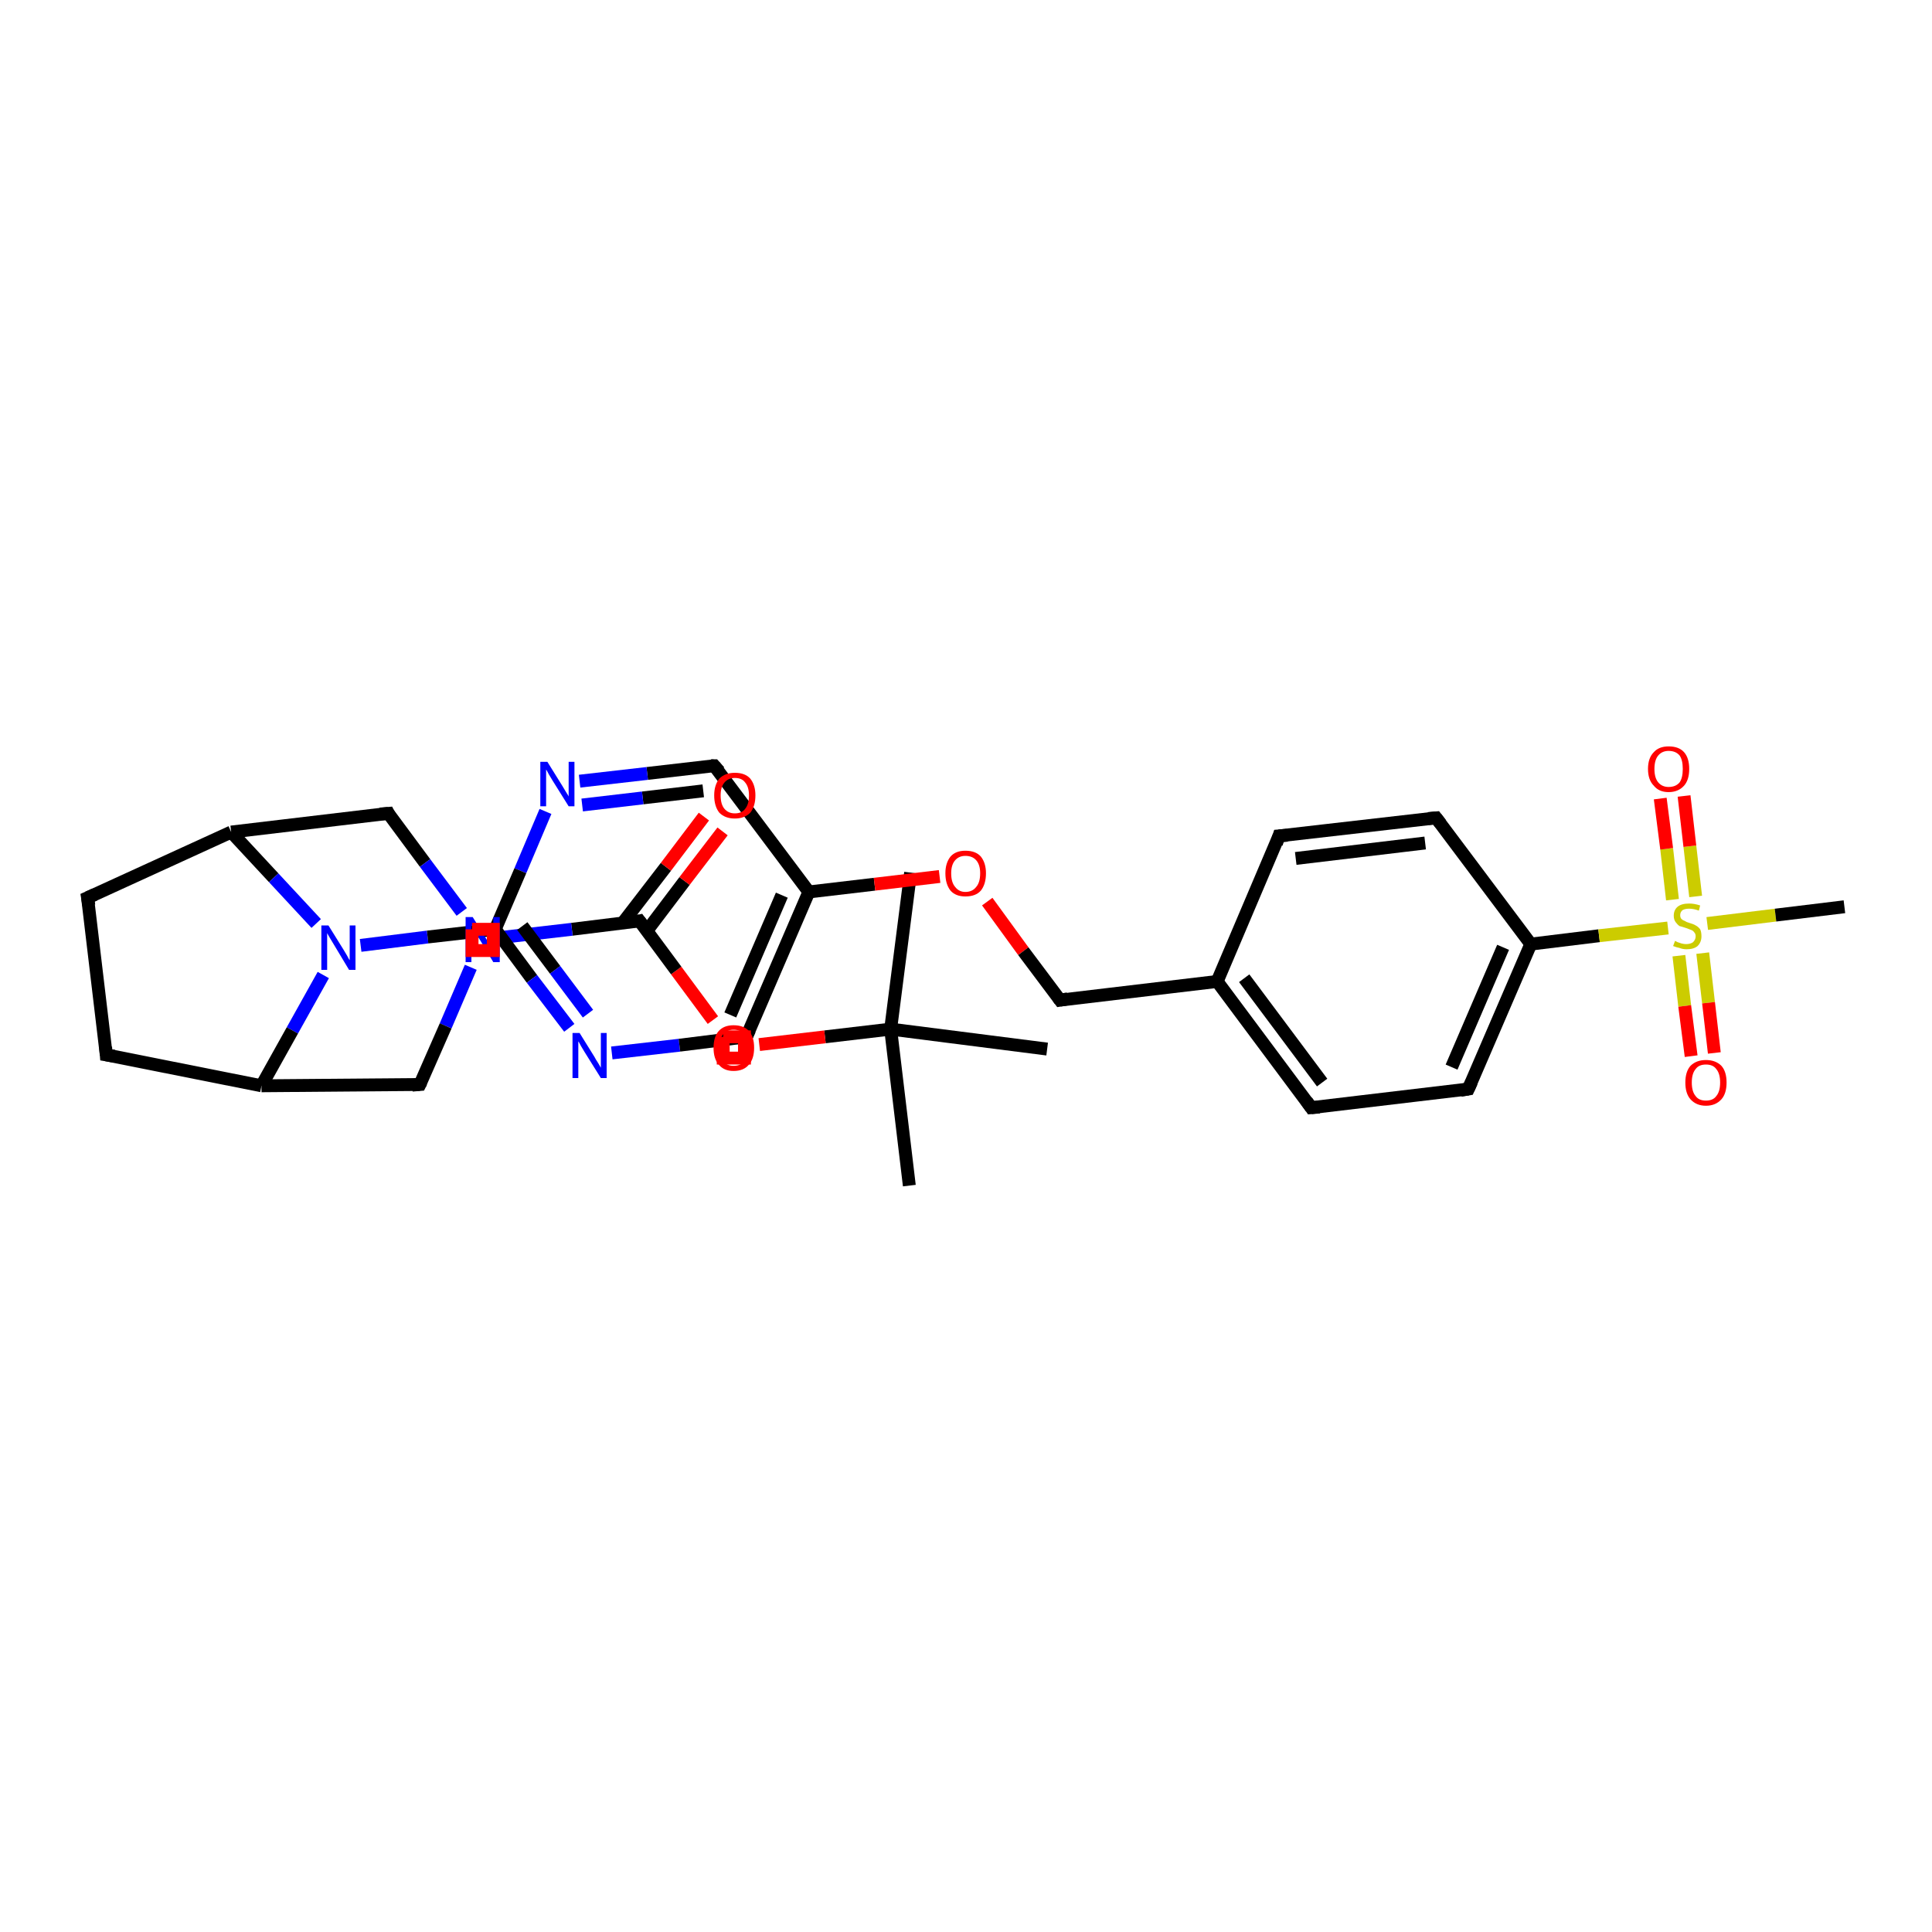 <?xml version='1.0' encoding='iso-8859-1'?>
<svg version='1.1' baseProfile='full'
              xmlns='http://www.w3.org/2000/svg'
                      xmlns:rdkit='http://www.rdkit.org/xml'
                      xmlns:xlink='http://www.w3.org/1999/xlink'
                  xml:space='preserve'
width='300px' height='300px' viewBox='0 0 300 300'>
<!-- END OF HEADER -->
<rect style='opacity:1.0;fill:#FFFFFF;stroke:none' width='300.0' height='300.0' x='0.0' y='0.0'> </rect>
<path class='bond-0 atom-0 atom-1' d='M 141.2,184.1 L 138.3,159.8' style='fill:none;fill-rule:evenodd;stroke:#000000;stroke-width:2.0px;stroke-linecap:butt;stroke-linejoin:miter;stroke-opacity:1' />
<path class='bond-1 atom-1 atom-2' d='M 138.3,159.8 L 141.4,135.5' style='fill:none;fill-rule:evenodd;stroke:#000000;stroke-width:2.0px;stroke-linecap:butt;stroke-linejoin:miter;stroke-opacity:1' />
<path class='bond-2 atom-1 atom-3' d='M 138.3,159.8 L 162.6,162.9' style='fill:none;fill-rule:evenodd;stroke:#000000;stroke-width:2.0px;stroke-linecap:butt;stroke-linejoin:miter;stroke-opacity:1' />
<path class='bond-3 atom-1 atom-4' d='M 138.3,159.8 L 128.1,161.0' style='fill:none;fill-rule:evenodd;stroke:#000000;stroke-width:2.0px;stroke-linecap:butt;stroke-linejoin:miter;stroke-opacity:1' />
<path class='bond-3 atom-1 atom-4' d='M 128.1,161.0 L 117.9,162.2' style='fill:none;fill-rule:evenodd;stroke:#FF0000;stroke-width:2.0px;stroke-linecap:butt;stroke-linejoin:miter;stroke-opacity:1' />
<path class='bond-4 atom-4 atom-5' d='M 110.7,158.4 L 105.0,150.7' style='fill:none;fill-rule:evenodd;stroke:#FF0000;stroke-width:2.0px;stroke-linecap:butt;stroke-linejoin:miter;stroke-opacity:1' />
<path class='bond-4 atom-4 atom-5' d='M 105.0,150.7 L 99.3,143.0' style='fill:none;fill-rule:evenodd;stroke:#000000;stroke-width:2.0px;stroke-linecap:butt;stroke-linejoin:miter;stroke-opacity:1' />
<path class='bond-5 atom-5 atom-6' d='M 100.4,144.6 L 106.3,136.8' style='fill:none;fill-rule:evenodd;stroke:#000000;stroke-width:2.0px;stroke-linecap:butt;stroke-linejoin:miter;stroke-opacity:1' />
<path class='bond-5 atom-5 atom-6' d='M 106.3,136.8 L 112.2,129.1' style='fill:none;fill-rule:evenodd;stroke:#FF0000;stroke-width:2.0px;stroke-linecap:butt;stroke-linejoin:miter;stroke-opacity:1' />
<path class='bond-5 atom-5 atom-6' d='M 96.7,143.3 L 103.4,134.6' style='fill:none;fill-rule:evenodd;stroke:#000000;stroke-width:2.0px;stroke-linecap:butt;stroke-linejoin:miter;stroke-opacity:1' />
<path class='bond-5 atom-5 atom-6' d='M 103.4,134.6 L 109.3,126.8' style='fill:none;fill-rule:evenodd;stroke:#FF0000;stroke-width:2.0px;stroke-linecap:butt;stroke-linejoin:miter;stroke-opacity:1' />
<path class='bond-6 atom-5 atom-7' d='M 99.3,143.0 L 88.8,144.3' style='fill:none;fill-rule:evenodd;stroke:#000000;stroke-width:2.0px;stroke-linecap:butt;stroke-linejoin:miter;stroke-opacity:1' />
<path class='bond-6 atom-5 atom-7' d='M 88.8,144.3 L 78.4,145.5' style='fill:none;fill-rule:evenodd;stroke:#0000FF;stroke-width:2.0px;stroke-linecap:butt;stroke-linejoin:miter;stroke-opacity:1' />
<path class='bond-7 atom-7 atom-8' d='M 73.1,150.2 L 69.2,159.3' style='fill:none;fill-rule:evenodd;stroke:#0000FF;stroke-width:2.0px;stroke-linecap:butt;stroke-linejoin:miter;stroke-opacity:1' />
<path class='bond-7 atom-7 atom-8' d='M 69.2,159.3 L 65.2,168.4' style='fill:none;fill-rule:evenodd;stroke:#000000;stroke-width:2.0px;stroke-linecap:butt;stroke-linejoin:miter;stroke-opacity:1' />
<path class='bond-8 atom-8 atom-9' d='M 65.2,168.4 L 40.6,168.6' style='fill:none;fill-rule:evenodd;stroke:#000000;stroke-width:2.0px;stroke-linecap:butt;stroke-linejoin:miter;stroke-opacity:1' />
<path class='bond-9 atom-9 atom-10' d='M 40.6,168.6 L 16.5,163.8' style='fill:none;fill-rule:evenodd;stroke:#000000;stroke-width:2.0px;stroke-linecap:butt;stroke-linejoin:miter;stroke-opacity:1' />
<path class='bond-10 atom-10 atom-11' d='M 16.5,163.8 L 13.6,139.4' style='fill:none;fill-rule:evenodd;stroke:#000000;stroke-width:2.0px;stroke-linecap:butt;stroke-linejoin:miter;stroke-opacity:1' />
<path class='bond-11 atom-11 atom-12' d='M 13.6,139.4 L 35.9,129.2' style='fill:none;fill-rule:evenodd;stroke:#000000;stroke-width:2.0px;stroke-linecap:butt;stroke-linejoin:miter;stroke-opacity:1' />
<path class='bond-12 atom-12 atom-13' d='M 35.9,129.2 L 60.3,126.3' style='fill:none;fill-rule:evenodd;stroke:#000000;stroke-width:2.0px;stroke-linecap:butt;stroke-linejoin:miter;stroke-opacity:1' />
<path class='bond-13 atom-12 atom-14' d='M 35.9,129.2 L 42.5,136.3' style='fill:none;fill-rule:evenodd;stroke:#000000;stroke-width:2.0px;stroke-linecap:butt;stroke-linejoin:miter;stroke-opacity:1' />
<path class='bond-13 atom-12 atom-14' d='M 42.5,136.3 L 49.1,143.4' style='fill:none;fill-rule:evenodd;stroke:#0000FF;stroke-width:2.0px;stroke-linecap:butt;stroke-linejoin:miter;stroke-opacity:1' />
<path class='bond-14 atom-14 atom-15' d='M 56.0,146.8 L 66.4,145.5' style='fill:none;fill-rule:evenodd;stroke:#0000FF;stroke-width:2.0px;stroke-linecap:butt;stroke-linejoin:miter;stroke-opacity:1' />
<path class='bond-14 atom-14 atom-15' d='M 66.4,145.5 L 76.9,144.3' style='fill:none;fill-rule:evenodd;stroke:#000000;stroke-width:2.0px;stroke-linecap:butt;stroke-linejoin:miter;stroke-opacity:1' />
<path class='bond-15 atom-15 atom-16' d='M 76.9,144.3 L 82.6,152.0' style='fill:none;fill-rule:evenodd;stroke:#000000;stroke-width:2.0px;stroke-linecap:butt;stroke-linejoin:miter;stroke-opacity:1' />
<path class='bond-15 atom-15 atom-16' d='M 82.6,152.0 L 88.4,159.6' style='fill:none;fill-rule:evenodd;stroke:#0000FF;stroke-width:2.0px;stroke-linecap:butt;stroke-linejoin:miter;stroke-opacity:1' />
<path class='bond-15 atom-15 atom-16' d='M 81.1,143.8 L 86.2,150.6' style='fill:none;fill-rule:evenodd;stroke:#000000;stroke-width:2.0px;stroke-linecap:butt;stroke-linejoin:miter;stroke-opacity:1' />
<path class='bond-15 atom-15 atom-16' d='M 86.2,150.6 L 91.3,157.4' style='fill:none;fill-rule:evenodd;stroke:#0000FF;stroke-width:2.0px;stroke-linecap:butt;stroke-linejoin:miter;stroke-opacity:1' />
<path class='bond-16 atom-16 atom-17' d='M 95.0,163.5 L 105.5,162.3' style='fill:none;fill-rule:evenodd;stroke:#0000FF;stroke-width:2.0px;stroke-linecap:butt;stroke-linejoin:miter;stroke-opacity:1' />
<path class='bond-16 atom-16 atom-17' d='M 105.5,162.3 L 115.9,161.0' style='fill:none;fill-rule:evenodd;stroke:#000000;stroke-width:2.0px;stroke-linecap:butt;stroke-linejoin:miter;stroke-opacity:1' />
<path class='bond-17 atom-17 atom-18' d='M 115.9,161.0 L 125.6,138.5' style='fill:none;fill-rule:evenodd;stroke:#000000;stroke-width:2.0px;stroke-linecap:butt;stroke-linejoin:miter;stroke-opacity:1' />
<path class='bond-17 atom-17 atom-18' d='M 113.4,157.6 L 121.4,139.0' style='fill:none;fill-rule:evenodd;stroke:#000000;stroke-width:2.0px;stroke-linecap:butt;stroke-linejoin:miter;stroke-opacity:1' />
<path class='bond-18 atom-18 atom-19' d='M 125.6,138.5 L 135.8,137.3' style='fill:none;fill-rule:evenodd;stroke:#000000;stroke-width:2.0px;stroke-linecap:butt;stroke-linejoin:miter;stroke-opacity:1' />
<path class='bond-18 atom-18 atom-19' d='M 135.8,137.3 L 145.9,136.1' style='fill:none;fill-rule:evenodd;stroke:#FF0000;stroke-width:2.0px;stroke-linecap:butt;stroke-linejoin:miter;stroke-opacity:1' />
<path class='bond-19 atom-19 atom-20' d='M 153.3,140.0 L 158.9,147.7' style='fill:none;fill-rule:evenodd;stroke:#FF0000;stroke-width:2.0px;stroke-linecap:butt;stroke-linejoin:miter;stroke-opacity:1' />
<path class='bond-19 atom-19 atom-20' d='M 158.9,147.7 L 164.6,155.3' style='fill:none;fill-rule:evenodd;stroke:#000000;stroke-width:2.0px;stroke-linecap:butt;stroke-linejoin:miter;stroke-opacity:1' />
<path class='bond-20 atom-20 atom-21' d='M 164.6,155.3 L 189.0,152.4' style='fill:none;fill-rule:evenodd;stroke:#000000;stroke-width:2.0px;stroke-linecap:butt;stroke-linejoin:miter;stroke-opacity:1' />
<path class='bond-21 atom-21 atom-22' d='M 189.0,152.4 L 203.6,172.0' style='fill:none;fill-rule:evenodd;stroke:#000000;stroke-width:2.0px;stroke-linecap:butt;stroke-linejoin:miter;stroke-opacity:1' />
<path class='bond-21 atom-21 atom-22' d='M 193.2,151.9 L 205.3,168.1' style='fill:none;fill-rule:evenodd;stroke:#000000;stroke-width:2.0px;stroke-linecap:butt;stroke-linejoin:miter;stroke-opacity:1' />
<path class='bond-22 atom-22 atom-23' d='M 203.6,172.0 L 228.0,169.1' style='fill:none;fill-rule:evenodd;stroke:#000000;stroke-width:2.0px;stroke-linecap:butt;stroke-linejoin:miter;stroke-opacity:1' />
<path class='bond-23 atom-23 atom-24' d='M 228.0,169.1 L 237.7,146.6' style='fill:none;fill-rule:evenodd;stroke:#000000;stroke-width:2.0px;stroke-linecap:butt;stroke-linejoin:miter;stroke-opacity:1' />
<path class='bond-23 atom-23 atom-24' d='M 225.4,165.7 L 233.4,147.1' style='fill:none;fill-rule:evenodd;stroke:#000000;stroke-width:2.0px;stroke-linecap:butt;stroke-linejoin:miter;stroke-opacity:1' />
<path class='bond-24 atom-24 atom-25' d='M 237.7,146.6 L 223.0,127.0' style='fill:none;fill-rule:evenodd;stroke:#000000;stroke-width:2.0px;stroke-linecap:butt;stroke-linejoin:miter;stroke-opacity:1' />
<path class='bond-25 atom-25 atom-26' d='M 223.0,127.0 L 198.6,129.8' style='fill:none;fill-rule:evenodd;stroke:#000000;stroke-width:2.0px;stroke-linecap:butt;stroke-linejoin:miter;stroke-opacity:1' />
<path class='bond-25 atom-25 atom-26' d='M 221.3,130.9 L 201.2,133.3' style='fill:none;fill-rule:evenodd;stroke:#000000;stroke-width:2.0px;stroke-linecap:butt;stroke-linejoin:miter;stroke-opacity:1' />
<path class='bond-26 atom-24 atom-27' d='M 237.7,146.6 L 248.3,145.3' style='fill:none;fill-rule:evenodd;stroke:#000000;stroke-width:2.0px;stroke-linecap:butt;stroke-linejoin:miter;stroke-opacity:1' />
<path class='bond-26 atom-24 atom-27' d='M 248.3,145.3 L 259.0,144.1' style='fill:none;fill-rule:evenodd;stroke:#CCCC00;stroke-width:2.0px;stroke-linecap:butt;stroke-linejoin:miter;stroke-opacity:1' />
<path class='bond-27 atom-27 atom-28' d='M 265.1,143.4 L 275.7,142.1' style='fill:none;fill-rule:evenodd;stroke:#CCCC00;stroke-width:2.0px;stroke-linecap:butt;stroke-linejoin:miter;stroke-opacity:1' />
<path class='bond-27 atom-27 atom-28' d='M 275.7,142.1 L 286.4,140.8' style='fill:none;fill-rule:evenodd;stroke:#000000;stroke-width:2.0px;stroke-linecap:butt;stroke-linejoin:miter;stroke-opacity:1' />
<path class='bond-28 atom-27 atom-29' d='M 263.3,139.2 L 262.4,131.4' style='fill:none;fill-rule:evenodd;stroke:#CCCC00;stroke-width:2.0px;stroke-linecap:butt;stroke-linejoin:miter;stroke-opacity:1' />
<path class='bond-28 atom-27 atom-29' d='M 262.4,131.4 L 261.5,123.6' style='fill:none;fill-rule:evenodd;stroke:#FF0000;stroke-width:2.0px;stroke-linecap:butt;stroke-linejoin:miter;stroke-opacity:1' />
<path class='bond-28 atom-27 atom-29' d='M 259.7,139.7 L 258.8,131.8' style='fill:none;fill-rule:evenodd;stroke:#CCCC00;stroke-width:2.0px;stroke-linecap:butt;stroke-linejoin:miter;stroke-opacity:1' />
<path class='bond-28 atom-27 atom-29' d='M 258.8,131.8 L 257.8,124.0' style='fill:none;fill-rule:evenodd;stroke:#FF0000;stroke-width:2.0px;stroke-linecap:butt;stroke-linejoin:miter;stroke-opacity:1' />
<path class='bond-29 atom-27 atom-30' d='M 260.7,148.4 L 261.6,156.2' style='fill:none;fill-rule:evenodd;stroke:#CCCC00;stroke-width:2.0px;stroke-linecap:butt;stroke-linejoin:miter;stroke-opacity:1' />
<path class='bond-29 atom-27 atom-30' d='M 261.6,156.2 L 262.6,164.0' style='fill:none;fill-rule:evenodd;stroke:#FF0000;stroke-width:2.0px;stroke-linecap:butt;stroke-linejoin:miter;stroke-opacity:1' />
<path class='bond-29 atom-27 atom-30' d='M 264.4,148.0 L 265.3,155.7' style='fill:none;fill-rule:evenodd;stroke:#CCCC00;stroke-width:2.0px;stroke-linecap:butt;stroke-linejoin:miter;stroke-opacity:1' />
<path class='bond-29 atom-27 atom-30' d='M 265.3,155.7 L 266.2,163.5' style='fill:none;fill-rule:evenodd;stroke:#FF0000;stroke-width:2.0px;stroke-linecap:butt;stroke-linejoin:miter;stroke-opacity:1' />
<path class='bond-30 atom-18 atom-31' d='M 125.6,138.5 L 110.9,118.9' style='fill:none;fill-rule:evenodd;stroke:#000000;stroke-width:2.0px;stroke-linecap:butt;stroke-linejoin:miter;stroke-opacity:1' />
<path class='bond-31 atom-31 atom-32' d='M 110.9,118.9 L 100.5,120.1' style='fill:none;fill-rule:evenodd;stroke:#000000;stroke-width:2.0px;stroke-linecap:butt;stroke-linejoin:miter;stroke-opacity:1' />
<path class='bond-31 atom-31 atom-32' d='M 100.5,120.1 L 90.0,121.3' style='fill:none;fill-rule:evenodd;stroke:#0000FF;stroke-width:2.0px;stroke-linecap:butt;stroke-linejoin:miter;stroke-opacity:1' />
<path class='bond-31 atom-31 atom-32' d='M 109.2,122.8 L 99.8,123.9' style='fill:none;fill-rule:evenodd;stroke:#000000;stroke-width:2.0px;stroke-linecap:butt;stroke-linejoin:miter;stroke-opacity:1' />
<path class='bond-31 atom-31 atom-32' d='M 99.8,123.9 L 90.4,125.0' style='fill:none;fill-rule:evenodd;stroke:#0000FF;stroke-width:2.0px;stroke-linecap:butt;stroke-linejoin:miter;stroke-opacity:1' />
<path class='bond-32 atom-13 atom-7' d='M 60.3,126.3 L 66.0,134.0' style='fill:none;fill-rule:evenodd;stroke:#000000;stroke-width:2.0px;stroke-linecap:butt;stroke-linejoin:miter;stroke-opacity:1' />
<path class='bond-32 atom-13 atom-7' d='M 66.0,134.0 L 71.7,141.6' style='fill:none;fill-rule:evenodd;stroke:#0000FF;stroke-width:2.0px;stroke-linecap:butt;stroke-linejoin:miter;stroke-opacity:1' />
<path class='bond-33 atom-32 atom-15' d='M 84.7,126.0 L 80.8,135.2' style='fill:none;fill-rule:evenodd;stroke:#0000FF;stroke-width:2.0px;stroke-linecap:butt;stroke-linejoin:miter;stroke-opacity:1' />
<path class='bond-33 atom-32 atom-15' d='M 80.8,135.2 L 76.9,144.3' style='fill:none;fill-rule:evenodd;stroke:#000000;stroke-width:2.0px;stroke-linecap:butt;stroke-linejoin:miter;stroke-opacity:1' />
<path class='bond-34 atom-14 atom-9' d='M 50.2,151.4 L 45.4,160.0' style='fill:none;fill-rule:evenodd;stroke:#0000FF;stroke-width:2.0px;stroke-linecap:butt;stroke-linejoin:miter;stroke-opacity:1' />
<path class='bond-34 atom-14 atom-9' d='M 45.4,160.0 L 40.6,168.6' style='fill:none;fill-rule:evenodd;stroke:#000000;stroke-width:2.0px;stroke-linecap:butt;stroke-linejoin:miter;stroke-opacity:1' />
<path class='bond-35 atom-26 atom-21' d='M 198.6,129.8 L 189.0,152.4' style='fill:none;fill-rule:evenodd;stroke:#000000;stroke-width:2.0px;stroke-linecap:butt;stroke-linejoin:miter;stroke-opacity:1' />
<path d='M 99.6,143.4 L 99.3,143.0 L 98.8,143.1' style='fill:none;stroke:#000000;stroke-width:2.0px;stroke-linecap:butt;stroke-linejoin:miter;stroke-opacity:1;' />
<path d='M 65.4,168.0 L 65.2,168.4 L 64.0,168.5' style='fill:none;stroke:#000000;stroke-width:2.0px;stroke-linecap:butt;stroke-linejoin:miter;stroke-opacity:1;' />
<path d='M 17.7,164.0 L 16.5,163.8 L 16.4,162.6' style='fill:none;stroke:#000000;stroke-width:2.0px;stroke-linecap:butt;stroke-linejoin:miter;stroke-opacity:1;' />
<path d='M 13.8,140.6 L 13.6,139.4 L 14.7,138.9' style='fill:none;stroke:#000000;stroke-width:2.0px;stroke-linecap:butt;stroke-linejoin:miter;stroke-opacity:1;' />
<path d='M 59.0,126.4 L 60.3,126.3 L 60.5,126.7' style='fill:none;stroke:#000000;stroke-width:2.0px;stroke-linecap:butt;stroke-linejoin:miter;stroke-opacity:1;' />
<path d='M 115.4,161.1 L 115.9,161.0 L 116.4,159.9' style='fill:none;stroke:#000000;stroke-width:2.0px;stroke-linecap:butt;stroke-linejoin:miter;stroke-opacity:1;' />
<path d='M 164.3,154.9 L 164.6,155.3 L 165.8,155.1' style='fill:none;stroke:#000000;stroke-width:2.0px;stroke-linecap:butt;stroke-linejoin:miter;stroke-opacity:1;' />
<path d='M 202.9,171.0 L 203.6,172.0 L 204.9,171.9' style='fill:none;stroke:#000000;stroke-width:2.0px;stroke-linecap:butt;stroke-linejoin:miter;stroke-opacity:1;' />
<path d='M 226.8,169.3 L 228.0,169.1 L 228.5,168.0' style='fill:none;stroke:#000000;stroke-width:2.0px;stroke-linecap:butt;stroke-linejoin:miter;stroke-opacity:1;' />
<path d='M 223.7,127.9 L 223.0,127.0 L 221.8,127.1' style='fill:none;stroke:#000000;stroke-width:2.0px;stroke-linecap:butt;stroke-linejoin:miter;stroke-opacity:1;' />
<path d='M 199.9,129.7 L 198.6,129.8 L 198.2,131.0' style='fill:none;stroke:#000000;stroke-width:2.0px;stroke-linecap:butt;stroke-linejoin:miter;stroke-opacity:1;' />
<path d='M 111.7,119.8 L 110.9,118.9 L 110.4,118.9' style='fill:none;stroke:#000000;stroke-width:2.0px;stroke-linecap:butt;stroke-linejoin:miter;stroke-opacity:1;' />
<path class='atom-4' d='M 110.8 162.7
Q 110.8 161.0, 111.6 160.1
Q 112.4 159.2, 113.9 159.2
Q 115.5 159.2, 116.3 160.1
Q 117.1 161.0, 117.1 162.7
Q 117.1 164.4, 116.3 165.3
Q 115.5 166.3, 113.9 166.3
Q 112.4 166.3, 111.6 165.3
Q 110.8 164.4, 110.8 162.7
M 113.9 165.5
Q 115.0 165.5, 115.6 164.8
Q 116.2 164.1, 116.2 162.7
Q 116.2 161.3, 115.6 160.6
Q 115.0 159.9, 113.9 159.9
Q 112.9 159.9, 112.3 160.6
Q 111.7 161.3, 111.7 162.7
Q 111.7 164.1, 112.3 164.8
Q 112.9 165.5, 113.9 165.5
' fill='#FF0000'/>
<path class='atom-6' d='M 110.9 123.5
Q 110.9 121.9, 111.7 120.9
Q 112.6 120.0, 114.1 120.0
Q 115.7 120.0, 116.5 120.9
Q 117.3 121.9, 117.3 123.5
Q 117.3 125.2, 116.5 126.2
Q 115.6 127.1, 114.1 127.1
Q 112.6 127.1, 111.7 126.2
Q 110.9 125.2, 110.9 123.5
M 114.1 126.3
Q 115.2 126.3, 115.7 125.6
Q 116.3 124.9, 116.3 123.5
Q 116.3 122.2, 115.7 121.5
Q 115.2 120.8, 114.1 120.8
Q 113.1 120.8, 112.5 121.5
Q 111.9 122.2, 111.9 123.5
Q 111.9 124.9, 112.5 125.6
Q 113.1 126.3, 114.1 126.3
' fill='#FF0000'/>
<path class='atom-7' d='M 73.4 142.4
L 75.7 146.1
Q 75.9 146.5, 76.3 147.1
Q 76.6 147.8, 76.6 147.8
L 76.6 142.4
L 77.6 142.4
L 77.6 149.4
L 76.6 149.4
L 74.2 145.4
Q 73.9 144.9, 73.6 144.4
Q 73.3 143.8, 73.2 143.7
L 73.2 149.4
L 72.3 149.4
L 72.3 142.4
L 73.4 142.4
' fill='#0000FF'/>
<path class='atom-14' d='M 51.0 143.7
L 53.3 147.4
Q 53.5 147.7, 53.9 148.4
Q 54.2 149.0, 54.3 149.1
L 54.3 143.7
L 55.2 143.7
L 55.2 150.6
L 54.2 150.6
L 51.8 146.6
Q 51.5 146.1, 51.2 145.6
Q 50.9 145.1, 50.8 144.9
L 50.8 150.6
L 49.9 150.6
L 49.9 143.7
L 51.0 143.7
' fill='#0000FF'/>
<path class='atom-16' d='M 90.0 160.4
L 92.3 164.1
Q 92.5 164.5, 92.9 165.1
Q 93.3 165.8, 93.3 165.8
L 93.3 160.4
L 94.2 160.4
L 94.2 167.4
L 93.3 167.4
L 90.8 163.4
Q 90.5 162.9, 90.2 162.4
Q 89.9 161.8, 89.8 161.7
L 89.8 167.4
L 88.9 167.4
L 88.9 160.4
L 90.0 160.4
' fill='#0000FF'/>
<path class='atom-19' d='M 146.8 135.6
Q 146.8 134.0, 147.6 133.0
Q 148.4 132.1, 149.9 132.1
Q 151.5 132.1, 152.3 133.0
Q 153.1 134.0, 153.1 135.6
Q 153.1 137.3, 152.3 138.3
Q 151.5 139.2, 149.9 139.2
Q 148.4 139.2, 147.6 138.3
Q 146.8 137.3, 146.8 135.6
M 149.9 138.5
Q 151.0 138.5, 151.6 137.7
Q 152.2 137.0, 152.2 135.6
Q 152.2 134.3, 151.6 133.6
Q 151.0 132.9, 149.9 132.9
Q 148.9 132.9, 148.3 133.6
Q 147.7 134.3, 147.7 135.6
Q 147.7 137.0, 148.3 137.7
Q 148.9 138.5, 149.9 138.5
' fill='#FF0000'/>
<path class='atom-27' d='M 260.1 146.1
Q 260.1 146.1, 260.5 146.3
Q 260.8 146.4, 261.1 146.5
Q 261.5 146.6, 261.8 146.6
Q 262.5 146.6, 262.9 146.3
Q 263.3 145.9, 263.3 145.4
Q 263.3 145.0, 263.1 144.8
Q 262.9 144.5, 262.6 144.4
Q 262.3 144.3, 261.8 144.1
Q 261.2 143.9, 260.8 143.8
Q 260.5 143.6, 260.2 143.2
Q 259.9 142.8, 259.9 142.2
Q 259.9 141.3, 260.5 140.8
Q 261.1 140.3, 262.3 140.3
Q 263.1 140.3, 264.0 140.6
L 263.8 141.4
Q 263.0 141.1, 262.3 141.1
Q 261.7 141.1, 261.3 141.3
Q 260.9 141.6, 260.9 142.1
Q 260.9 142.5, 261.1 142.7
Q 261.3 142.9, 261.6 143.0
Q 261.9 143.2, 262.3 143.3
Q 263.0 143.5, 263.3 143.7
Q 263.7 143.9, 264.0 144.3
Q 264.2 144.7, 264.2 145.4
Q 264.2 146.3, 263.6 146.9
Q 263.0 147.4, 261.9 147.4
Q 261.3 147.4, 260.8 147.2
Q 260.3 147.1, 259.8 146.9
L 260.1 146.1
' fill='#CCCC00'/>
<path class='atom-29' d='M 255.9 119.4
Q 255.9 117.7, 256.8 116.8
Q 257.6 115.9, 259.1 115.9
Q 260.7 115.9, 261.5 116.8
Q 262.3 117.7, 262.3 119.4
Q 262.3 121.1, 261.5 122.0
Q 260.6 123.0, 259.1 123.0
Q 257.6 123.0, 256.8 122.0
Q 255.9 121.1, 255.9 119.4
M 259.1 122.2
Q 260.2 122.2, 260.8 121.5
Q 261.3 120.8, 261.3 119.4
Q 261.3 118.0, 260.8 117.3
Q 260.2 116.6, 259.1 116.6
Q 258.1 116.6, 257.5 117.3
Q 256.9 118.0, 256.9 119.4
Q 256.9 120.8, 257.5 121.5
Q 258.1 122.2, 259.1 122.2
' fill='#FF0000'/>
<path class='atom-30' d='M 261.7 168.1
Q 261.7 166.4, 262.5 165.5
Q 263.4 164.6, 264.9 164.6
Q 266.4 164.6, 267.3 165.5
Q 268.1 166.4, 268.1 168.1
Q 268.1 169.8, 267.3 170.7
Q 266.4 171.7, 264.9 171.7
Q 263.4 171.7, 262.5 170.7
Q 261.7 169.8, 261.7 168.1
M 264.9 170.9
Q 266.0 170.9, 266.5 170.2
Q 267.1 169.5, 267.1 168.1
Q 267.1 166.7, 266.5 166.0
Q 266.0 165.3, 264.9 165.3
Q 263.8 165.3, 263.3 166.0
Q 262.7 166.7, 262.7 168.1
Q 262.7 169.5, 263.3 170.2
Q 263.8 170.9, 264.9 170.9
' fill='#FF0000'/>
<path class='atom-32' d='M 85.0 118.3
L 87.3 122.0
Q 87.5 122.3, 87.9 123.0
Q 88.3 123.6, 88.3 123.7
L 88.3 118.3
L 89.2 118.3
L 89.2 125.2
L 88.3 125.2
L 85.8 121.2
Q 85.5 120.7, 85.2 120.2
Q 84.9 119.6, 84.8 119.5
L 84.8 125.2
L 83.9 125.2
L 83.9 118.3
L 85.0 118.3
' fill='#0000FF'/>
<path class='atom-4' d='M 112.3,161.0 L 112.3,164.3 L 115.6,164.3 L 115.6,161.0 L 112.3,161.0' style='fill:none;stroke:#FF0000;stroke-width:2.0px;stroke-linecap:butt;stroke-linejoin:miter;stroke-opacity:1;' />
<path class='atom-7' d='M 73.3,144.3 L 73.3,147.6 L 76.6,147.6 L 76.6,144.3 L 73.3,144.3' style='fill:none;stroke:#FF0000;stroke-width:2.0px;stroke-linecap:butt;stroke-linejoin:miter;stroke-opacity:1;' />
</svg>
